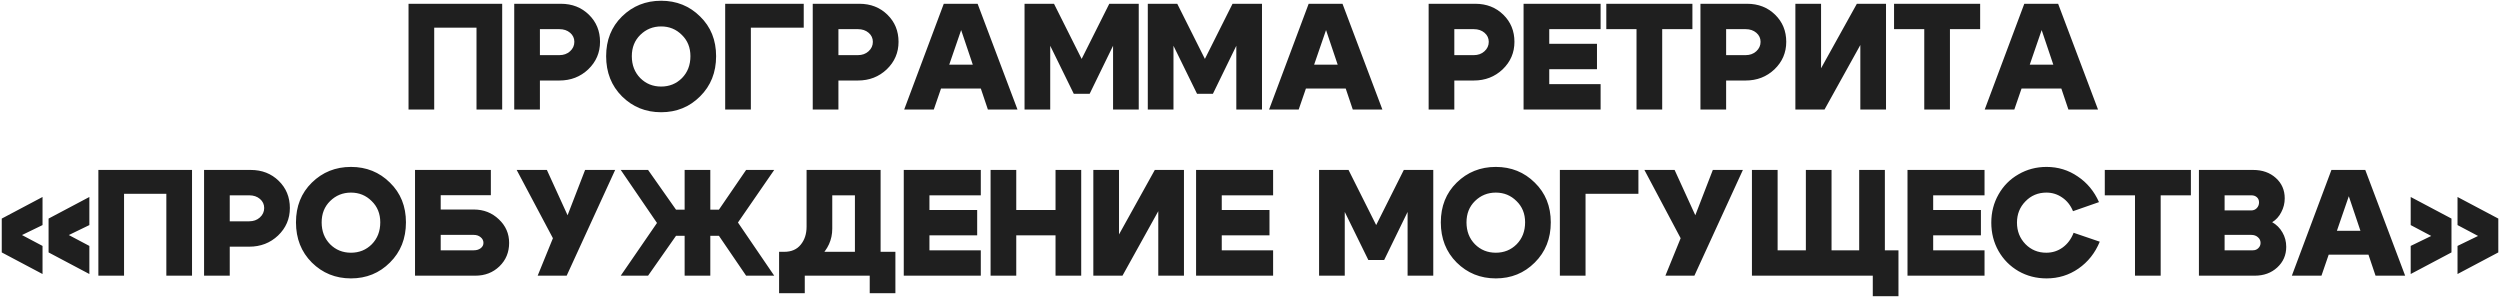 <?xml version="1.0" encoding="UTF-8"?> <svg xmlns="http://www.w3.org/2000/svg" width="662" height="79" viewBox="0 0 662 79" fill="none"><path d="M108.179 1H132.979V29H126.179V7.32H114.979V29H108.179V1ZM148.128 7.72H142.968V14.6H148.128C149.248 14.6 150.181 14.267 150.928 13.6C151.701 12.907 152.088 12.067 152.088 11.08C152.088 10.12 151.715 9.32 150.968 8.68C150.221 8.04 149.275 7.72 148.128 7.72ZM148.128 21.32H142.968V29H136.168V1H148.528C151.488 1 153.955 1.96 155.928 3.88C157.901 5.8 158.888 8.2 158.888 11.08C158.888 13.933 157.848 16.36 155.768 18.36C153.688 20.333 151.141 21.32 148.128 21.32ZM167.305 14.88C167.305 17.227 168.052 19.16 169.545 20.68C171.039 22.173 172.879 22.92 175.065 22.92C177.252 22.92 179.092 22.173 180.585 20.68C182.079 19.16 182.825 17.227 182.825 14.88C182.825 12.587 182.065 10.707 180.545 9.24C179.052 7.747 177.225 7 175.065 7C172.905 7 171.065 7.747 169.545 9.24C168.052 10.707 167.305 12.587 167.305 14.88ZM160.505 14.88C160.505 10.613 161.905 7.107 164.705 4.36C167.532 1.587 170.985 0.2 175.065 0.2C179.145 0.2 182.585 1.587 185.385 4.36C188.212 7.107 189.625 10.613 189.625 14.88C189.625 19.173 188.212 22.72 185.385 25.52C182.585 28.32 179.145 29.72 175.065 29.72C170.985 29.72 167.532 28.32 164.705 25.52C161.905 22.72 160.505 19.173 160.505 14.88ZM192.029 29V1H212.829V7.32H198.829V29H192.029ZM227.173 7.72H222.013V14.6H227.173C228.293 14.6 229.227 14.267 229.973 13.6C230.747 12.907 231.133 12.067 231.133 11.08C231.133 10.12 230.76 9.32 230.013 8.68C229.267 8.04 228.32 7.72 227.173 7.72ZM227.173 21.32H222.013V29H215.213V1H227.573C230.533 1 233 1.96 234.973 3.88C236.947 5.8 237.933 8.2 237.933 11.08C237.933 13.933 236.893 16.36 234.813 18.36C232.733 20.333 230.187 21.32 227.173 21.32ZM247.031 17.12H262.031V23.44H247.031V17.12ZM247.271 29H239.431L249.911 1H258.871L269.431 29H261.591L254.511 7.96L247.271 29ZM271.299 29V1H279.099L286.419 15.6L293.739 1H301.539V29H294.739V12.12L288.539 24.84H284.339L278.099 12.12V29H271.299ZM303.937 29V1H311.737L319.057 15.6L326.377 1H334.177V29H327.377V12.12L321.177 24.84H316.977L310.737 12.12V29H303.937ZM343.654 17.12H358.654V23.44H343.654V17.12ZM343.894 29H336.054L346.534 1H355.494L366.054 29H358.214L351.134 7.96L343.894 29ZM390.264 7.72H385.104V14.6H390.264C391.384 14.6 392.317 14.267 393.064 13.6C393.837 12.907 394.224 12.067 394.224 11.08C394.224 10.12 393.851 9.32 393.104 8.68C392.357 8.04 391.411 7.72 390.264 7.72ZM390.264 21.32H385.104V29H378.304V1H390.664C393.624 1 396.091 1.96 398.064 3.88C400.037 5.8 401.024 8.2 401.024 11.08C401.024 13.933 399.984 16.36 397.904 18.36C395.824 20.333 393.277 21.32 390.264 21.32ZM410.241 11.6H422.881V18.32H410.241V22.28H423.841V29H403.441V1H423.841V7.72H410.241V11.6ZM448.15 1V7.72H440.15V29H433.35V7.72H425.35V1H448.15ZM462.239 7.72H457.079V14.6H462.239C463.359 14.6 464.292 14.267 465.039 13.6C465.812 12.907 466.199 12.067 466.199 11.08C466.199 10.12 465.826 9.32 465.079 8.68C464.332 8.04 463.386 7.72 462.239 7.72ZM462.239 21.32H457.079V29H450.279V1H462.639C465.599 1 468.066 1.96 470.039 3.88C472.012 5.8 472.999 8.2 472.999 11.08C472.999 13.933 471.959 16.36 469.879 18.36C467.799 20.333 465.252 21.32 462.239 21.32ZM499.416 29H492.616V11.92L483.136 29H475.416V1H482.216V18.08L491.696 1H499.416V29ZM524.344 1V7.72H516.344V29H509.544V7.72H501.544V1H524.344ZM533.153 17.12H548.153V23.44H533.153V17.12ZM533.393 29H525.553L536.033 1H544.993L555.553 29H547.713L540.633 7.96L533.393 29ZM23.663 65.12V72.56L12.863 66.84V57.88L23.663 52.16V59.6L18.223 62.24L23.663 65.12ZM11.262 65.12V72.56L0.463 66.84V57.88L11.262 52.16V59.6L5.823 62.24L11.262 65.12ZM26.049 45H50.849V73H44.048V51.32H32.849V73H26.049V45ZM65.998 51.72H60.837V58.6H65.998C67.118 58.6 68.051 58.267 68.797 57.6C69.571 56.907 69.957 56.067 69.957 55.08C69.957 54.12 69.584 53.32 68.838 52.68C68.091 52.04 67.144 51.72 65.998 51.72ZM65.998 65.32H60.837V73H54.038V45H66.397C69.358 45 71.824 45.96 73.797 47.88C75.771 49.8 76.757 52.2 76.757 55.08C76.757 57.933 75.718 60.36 73.638 62.36C71.558 64.333 69.011 65.32 65.998 65.32ZM85.175 58.88C85.175 61.227 85.922 63.16 87.415 64.68C88.908 66.173 90.748 66.92 92.935 66.92C95.122 66.92 96.962 66.173 98.455 64.68C99.948 63.16 100.695 61.227 100.695 58.88C100.695 56.587 99.935 54.707 98.415 53.24C96.922 51.747 95.095 51 92.935 51C90.775 51 88.935 51.747 87.415 53.24C85.922 54.707 85.175 56.587 85.175 58.88ZM78.375 58.88C78.375 54.613 79.775 51.107 82.575 48.36C85.402 45.587 88.855 44.2 92.935 44.2C97.015 44.2 100.455 45.587 103.255 48.36C106.082 51.107 107.495 54.613 107.495 58.88C107.495 63.173 106.082 66.72 103.255 69.52C100.455 72.32 97.015 73.72 92.935 73.72C88.855 73.72 85.402 72.32 82.575 69.52C79.775 66.72 78.375 63.173 78.375 58.88ZM125.458 55.48C128.072 55.48 130.285 56.347 132.098 58.08C133.912 59.787 134.818 61.867 134.818 64.32C134.818 66.8 133.965 68.867 132.258 70.52C130.552 72.173 128.418 73 125.858 73H109.898V45H129.978V51.68H116.698V55.48H125.458ZM125.458 66.28C126.205 66.28 126.818 66.093 127.298 65.72C127.778 65.347 128.018 64.88 128.018 64.32C128.018 63.707 127.765 63.2 127.258 62.8C126.778 62.4 126.178 62.2 125.458 62.2H116.698V66.28H125.458ZM142.374 73L146.414 63.08L136.814 45H144.814L150.294 57L154.934 45H162.894L150.054 73H142.374ZM181.291 45H188.091V55.52H190.371L197.571 45H205.011L195.411 58.92L205.011 73H197.571L190.371 62.44H188.091V73H181.291V62.44H179.011L171.611 73H164.371L173.971 59.04L164.371 45H171.611L179.011 55.52H181.291V45ZM206.303 66.68H237.103V77.64H230.303V73H213.103V77.64H206.303V66.68ZM207.663 66.68C209.556 66.68 211.01 66.053 212.023 64.8C213.063 63.547 213.583 61.947 213.583 60V45H233.183V72.96H226.383V51.72H220.383V60.56C220.383 63.493 219.236 66.027 216.943 68.16C214.65 70.293 211.69 71.36 208.063 71.36H206.903L206.303 66.68H207.663ZM246.116 55.6H258.756V62.32H246.116V66.28H259.716V73H239.316V45H259.716V51.72H246.116V55.6ZM262.305 73V45H269.105V55.6H279.505V45H286.305V73H279.505V62.32H269.105V73H262.305ZM313.513 73H306.713V55.92L297.233 73H289.513V45H296.313V62.08L305.793 45H313.513V73ZM323.52 55.6H336.16V62.32H323.52V66.28H337.12V73H316.72V45H337.12V51.72H323.52V55.6ZM349.291 73V45H357.091L364.411 59.6L371.731 45H379.531V73H372.731V56.12L366.531 68.84H362.331L356.091 56.12V73H349.291ZM388.328 58.88C388.328 61.227 389.075 63.16 390.568 64.68C392.061 66.173 393.901 66.92 396.088 66.92C398.275 66.92 400.115 66.173 401.608 64.68C403.101 63.16 403.848 61.227 403.848 58.88C403.848 56.587 403.088 54.707 401.568 53.24C400.075 51.747 398.248 51 396.088 51C393.928 51 392.088 51.747 390.568 53.24C389.075 54.707 388.328 56.587 388.328 58.88ZM381.528 58.88C381.528 54.613 382.928 51.107 385.728 48.36C388.555 45.587 392.008 44.2 396.088 44.2C400.168 44.2 403.608 45.587 406.408 48.36C409.235 51.107 410.648 54.613 410.648 58.88C410.648 63.173 409.235 66.72 406.408 69.52C403.608 72.32 400.168 73.72 396.088 73.72C392.008 73.72 388.555 72.32 385.728 69.52C382.928 66.72 381.528 63.173 381.528 58.88ZM413.052 73V45H433.852V51.32H419.852V73H413.052ZM440.996 73L445.036 63.08L435.436 45H443.436L448.916 57L453.556 45H461.516L448.676 73H440.996ZM499.113 66.28H502.713V78.44H495.913V73H463.913V45H470.713V66.28H478.193V45H484.993V66.28H492.313V45H499.113V66.28ZM511.905 55.6H524.545V62.32H511.905V66.28H525.505V73H505.105V45H525.505V51.72H511.905V55.6ZM529.214 66.48C527.934 64.213 527.294 61.707 527.294 58.96C527.294 56.213 527.934 53.72 529.214 51.48C530.494 49.213 532.254 47.44 534.494 46.16C536.734 44.853 539.214 44.2 541.934 44.2C544.974 44.2 547.72 45.04 550.174 46.72C552.654 48.373 554.534 50.64 555.814 53.52L548.934 55.92C548.294 54.373 547.347 53.173 546.094 52.32C544.84 51.44 543.44 51 541.894 51C539.68 51 537.827 51.773 536.334 53.32C534.84 54.84 534.094 56.72 534.094 58.96C534.094 61.2 534.84 63.093 536.334 64.64C537.827 66.16 539.667 66.92 541.854 66.92C543.48 66.92 544.934 66.453 546.214 65.52C547.494 64.587 548.454 63.293 549.094 61.64L556.014 64C554.787 66.987 552.907 69.36 550.374 71.12C547.867 72.853 545.054 73.72 541.934 73.72C539.214 73.72 536.734 73.08 534.494 71.8C532.254 70.493 530.494 68.72 529.214 66.48ZM580.147 45V51.72H572.147V73H565.347V51.72H557.347V45H580.147ZM596.155 51.72H589.075V55.72H596.155C596.715 55.72 597.195 55.52 597.595 55.12C597.995 54.693 598.195 54.187 598.195 53.6C598.195 53.04 598.008 52.587 597.635 52.24C597.262 51.893 596.768 51.72 596.155 51.72ZM596.155 62.2H589.075V66.28H596.555C597.142 66.28 597.622 66.093 597.995 65.72C598.395 65.347 598.595 64.88 598.595 64.32C598.595 63.707 598.355 63.2 597.875 62.8C597.422 62.4 596.848 62.2 596.155 62.2ZM597.035 73H582.275V45H596.635C599.062 45 601.062 45.707 602.635 47.12C604.208 48.533 604.995 50.333 604.995 52.52C604.995 53.827 604.688 55.053 604.075 56.2C603.488 57.347 602.688 58.227 601.675 58.84C602.822 59.48 603.728 60.387 604.395 61.56C605.062 62.707 605.395 63.973 605.395 65.36C605.395 67.547 604.595 69.373 602.995 70.84C601.422 72.28 599.435 73 597.035 73ZM614.483 61.12H629.483V67.44H614.483V61.12ZM614.723 73H606.883L617.363 45H626.323L636.883 73H629.043L621.963 51.96L614.723 73ZM638.352 59.6V52.16L649.152 57.88V66.84L638.352 72.56V65.12L643.792 62.48L638.352 59.6ZM650.752 59.6V52.16L661.552 57.88V66.84L650.752 72.56V65.12L656.192 62.48L650.752 59.6Z" fill="#1F1F1F"></path></svg> 